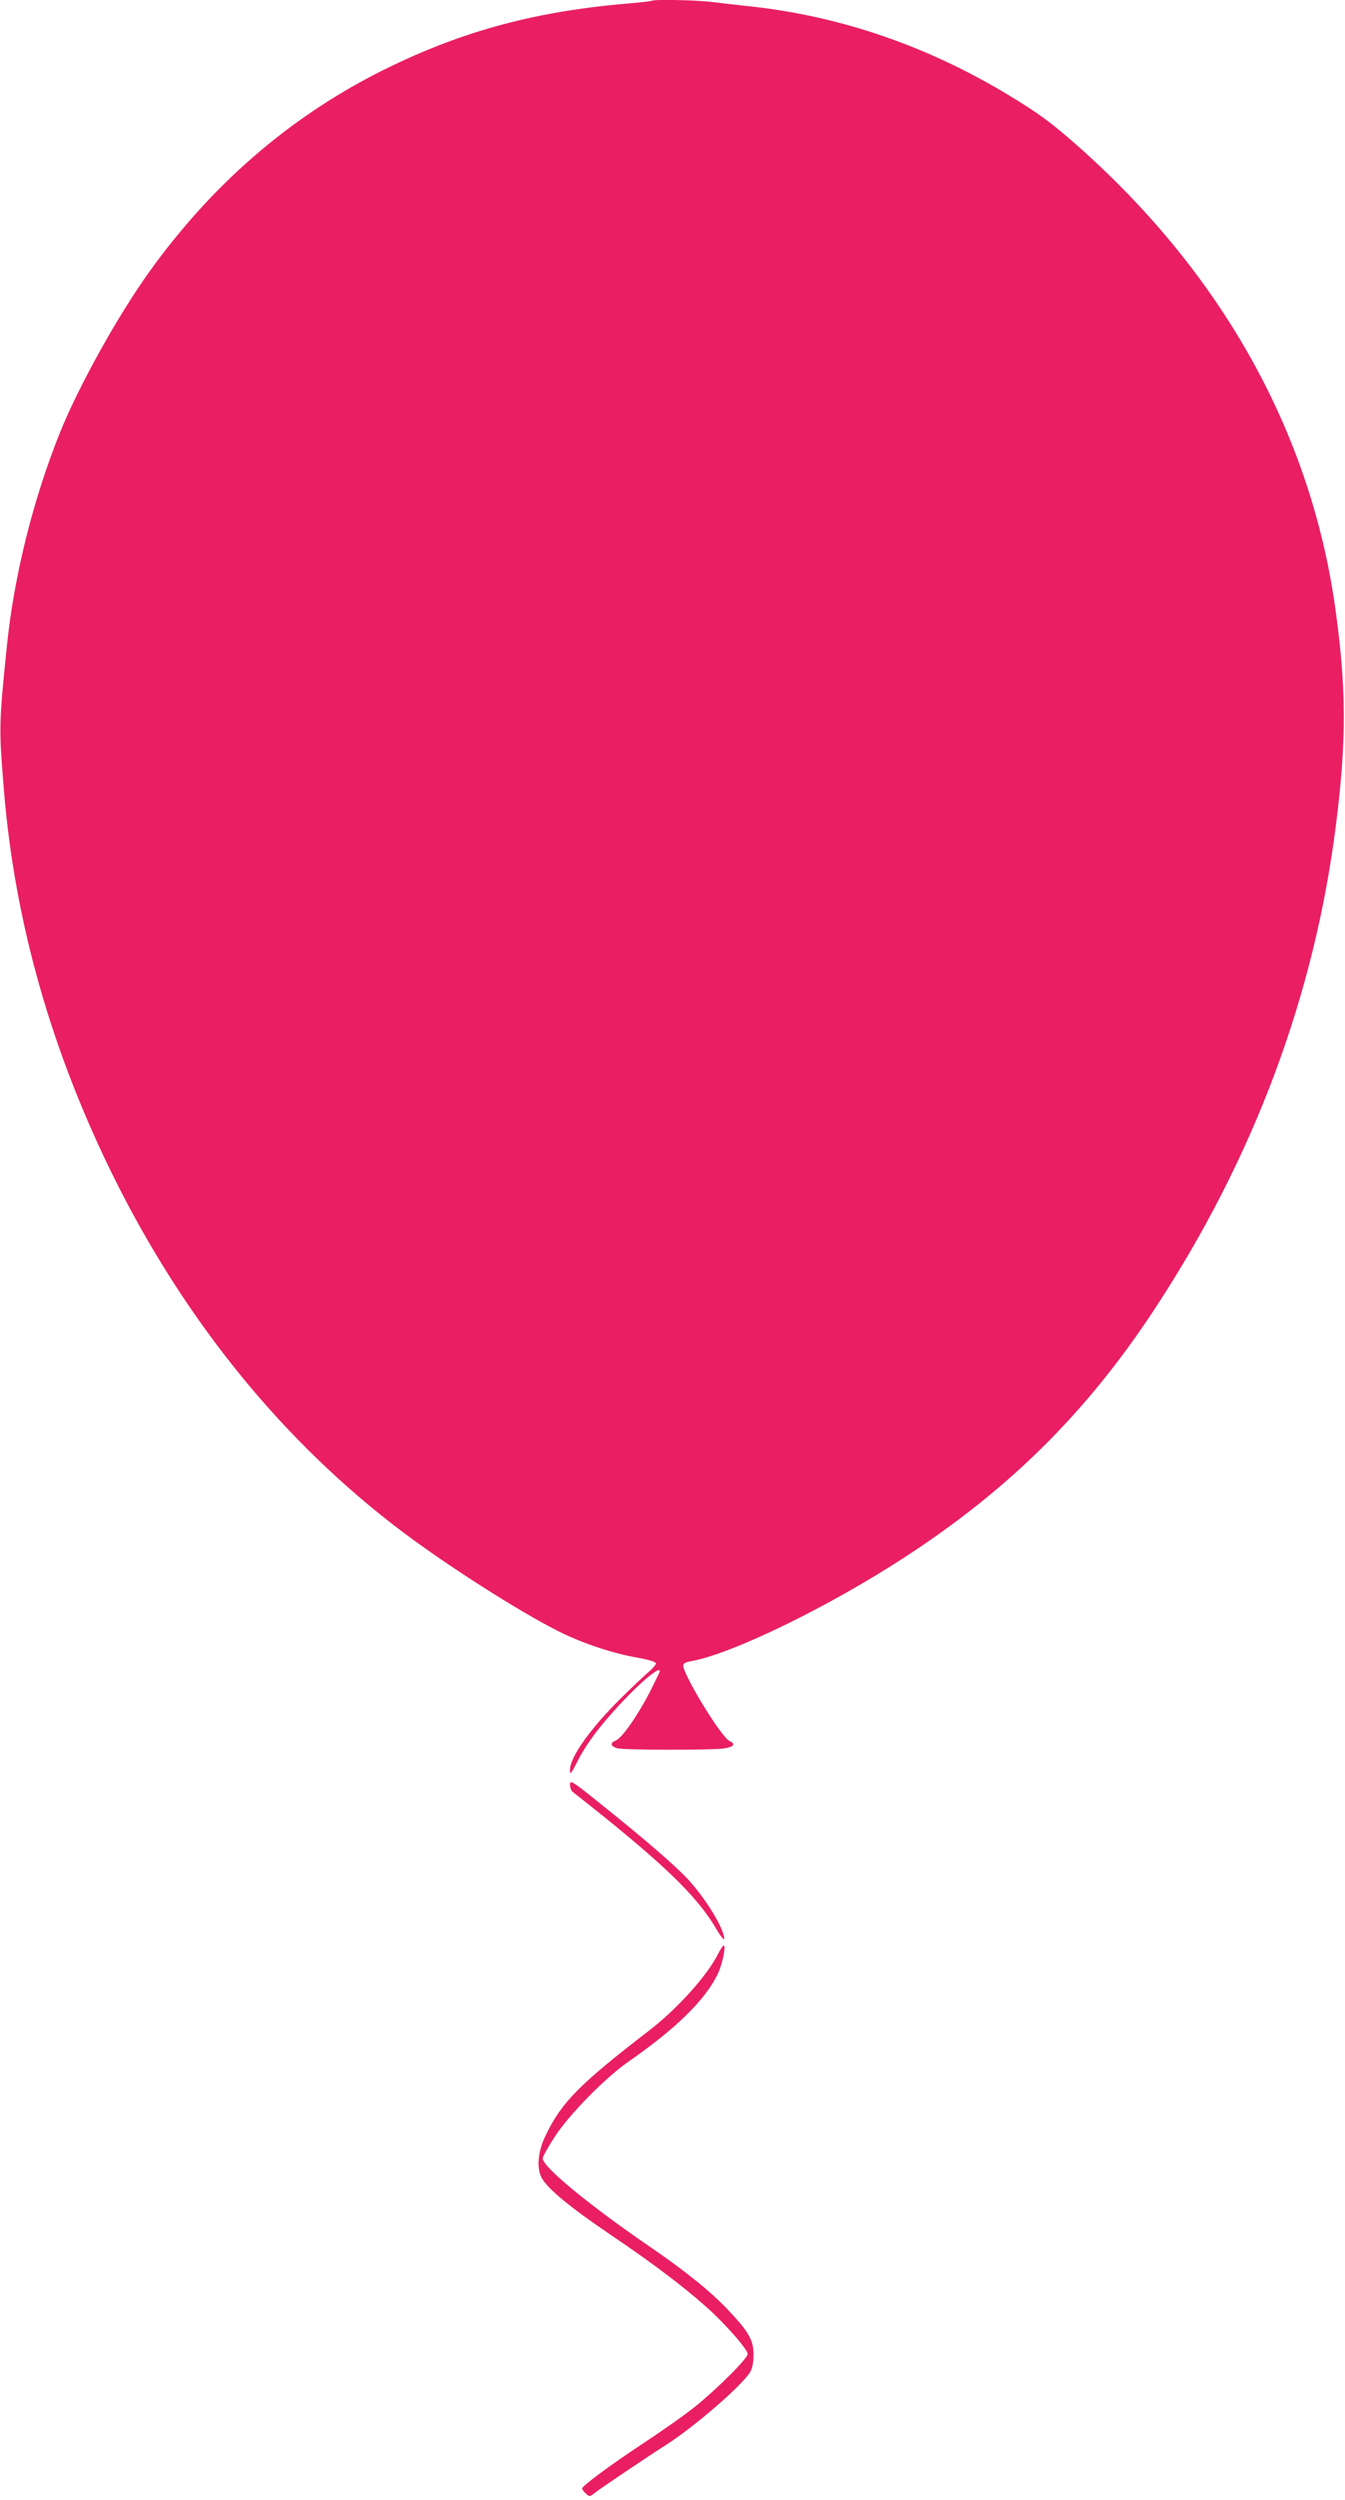 <?xml version="1.0" standalone="no"?>
<!DOCTYPE svg PUBLIC "-//W3C//DTD SVG 20010904//EN"
 "http://www.w3.org/TR/2001/REC-SVG-20010904/DTD/svg10.dtd">
<svg version="1.0" xmlns="http://www.w3.org/2000/svg"
 width="689pt" height="1280pt" viewBox="0 0 689 1280"
 preserveAspectRatio="xMidYMid meet">
<g transform="translate(0,1280) scale(0.1,-0.1)"
fill="#e91e63" stroke="none">
<path d="M3339 12796 c-2 -2 -62 -9 -134 -15 -484 -42 -863 -148 -1268 -353
-461 -235 -853 -575 -1171 -1018 -162 -225 -363 -587 -459 -825 -137 -341
-234 -730 -271 -1085 -42 -410 -42 -426 -16 -745 56 -683 247 -1349 572 -2000
366 -731 867 -1344 1472 -1799 233 -175 592 -404 796 -507 119 -60 276 -113
403 -135 61 -11 97 -22 97 -30 0 -7 -15 -24 -32 -39 -18 -15 -82 -75 -141
-133 -160 -157 -267 -307 -267 -372 0 -29 4 -24 40 46 21 44 70 117 107 163
126 158 313 334 313 295 0 -3 -23 -50 -50 -104 -65 -126 -144 -238 -176 -251
-32 -12 -26 -32 12 -40 39 -9 476 -9 538 -1 55 8 68 23 33 39 -42 19 -237 338
-237 387 0 10 14 17 38 21 208 36 704 277 1097 533 538 350 933 743 1279 1269
509 774 820 1606 930 2483 55 434 53 705 -5 1115 -127 890 -575 1695 -1306
2347 -144 128 -213 179 -383 281 -405 242 -837 390 -1285 442 -77 8 -176 20
-220 25 -78 10 -298 14 -306 6z"/>
<path d="M2920 3664 c0 -15 6 -32 14 -38 454 -356 634 -528 735 -701 24 -40
41 -61 41 -50 -1 52 -95 206 -186 304 -65 70 -217 202 -451 389 -142 114 -153
121 -153 96z"/>
<path d="M3679 2798 c-56 -112 -207 -280 -353 -393 -360 -277 -450 -368 -532
-540 -38 -78 -46 -164 -20 -213 30 -57 144 -151 361 -298 193 -130 360 -255
477 -359 99 -87 218 -222 218 -247 0 -22 -158 -180 -272 -271 -51 -41 -172
-126 -268 -189 -162 -107 -301 -210 -308 -227 -1 -4 7 -16 18 -26 20 -18 21
-18 48 3 28 23 268 184 362 244 145 92 389 303 432 373 12 20 18 49 18 91 0
74 -24 116 -132 230 -90 95 -219 199 -408 328 -306 210 -540 403 -540 446 0 9
28 59 62 111 75 115 257 300 377 384 244 170 388 311 455 443 25 49 47 152 33
152 -4 0 -16 -19 -28 -42z"/>
</g>
</svg>
